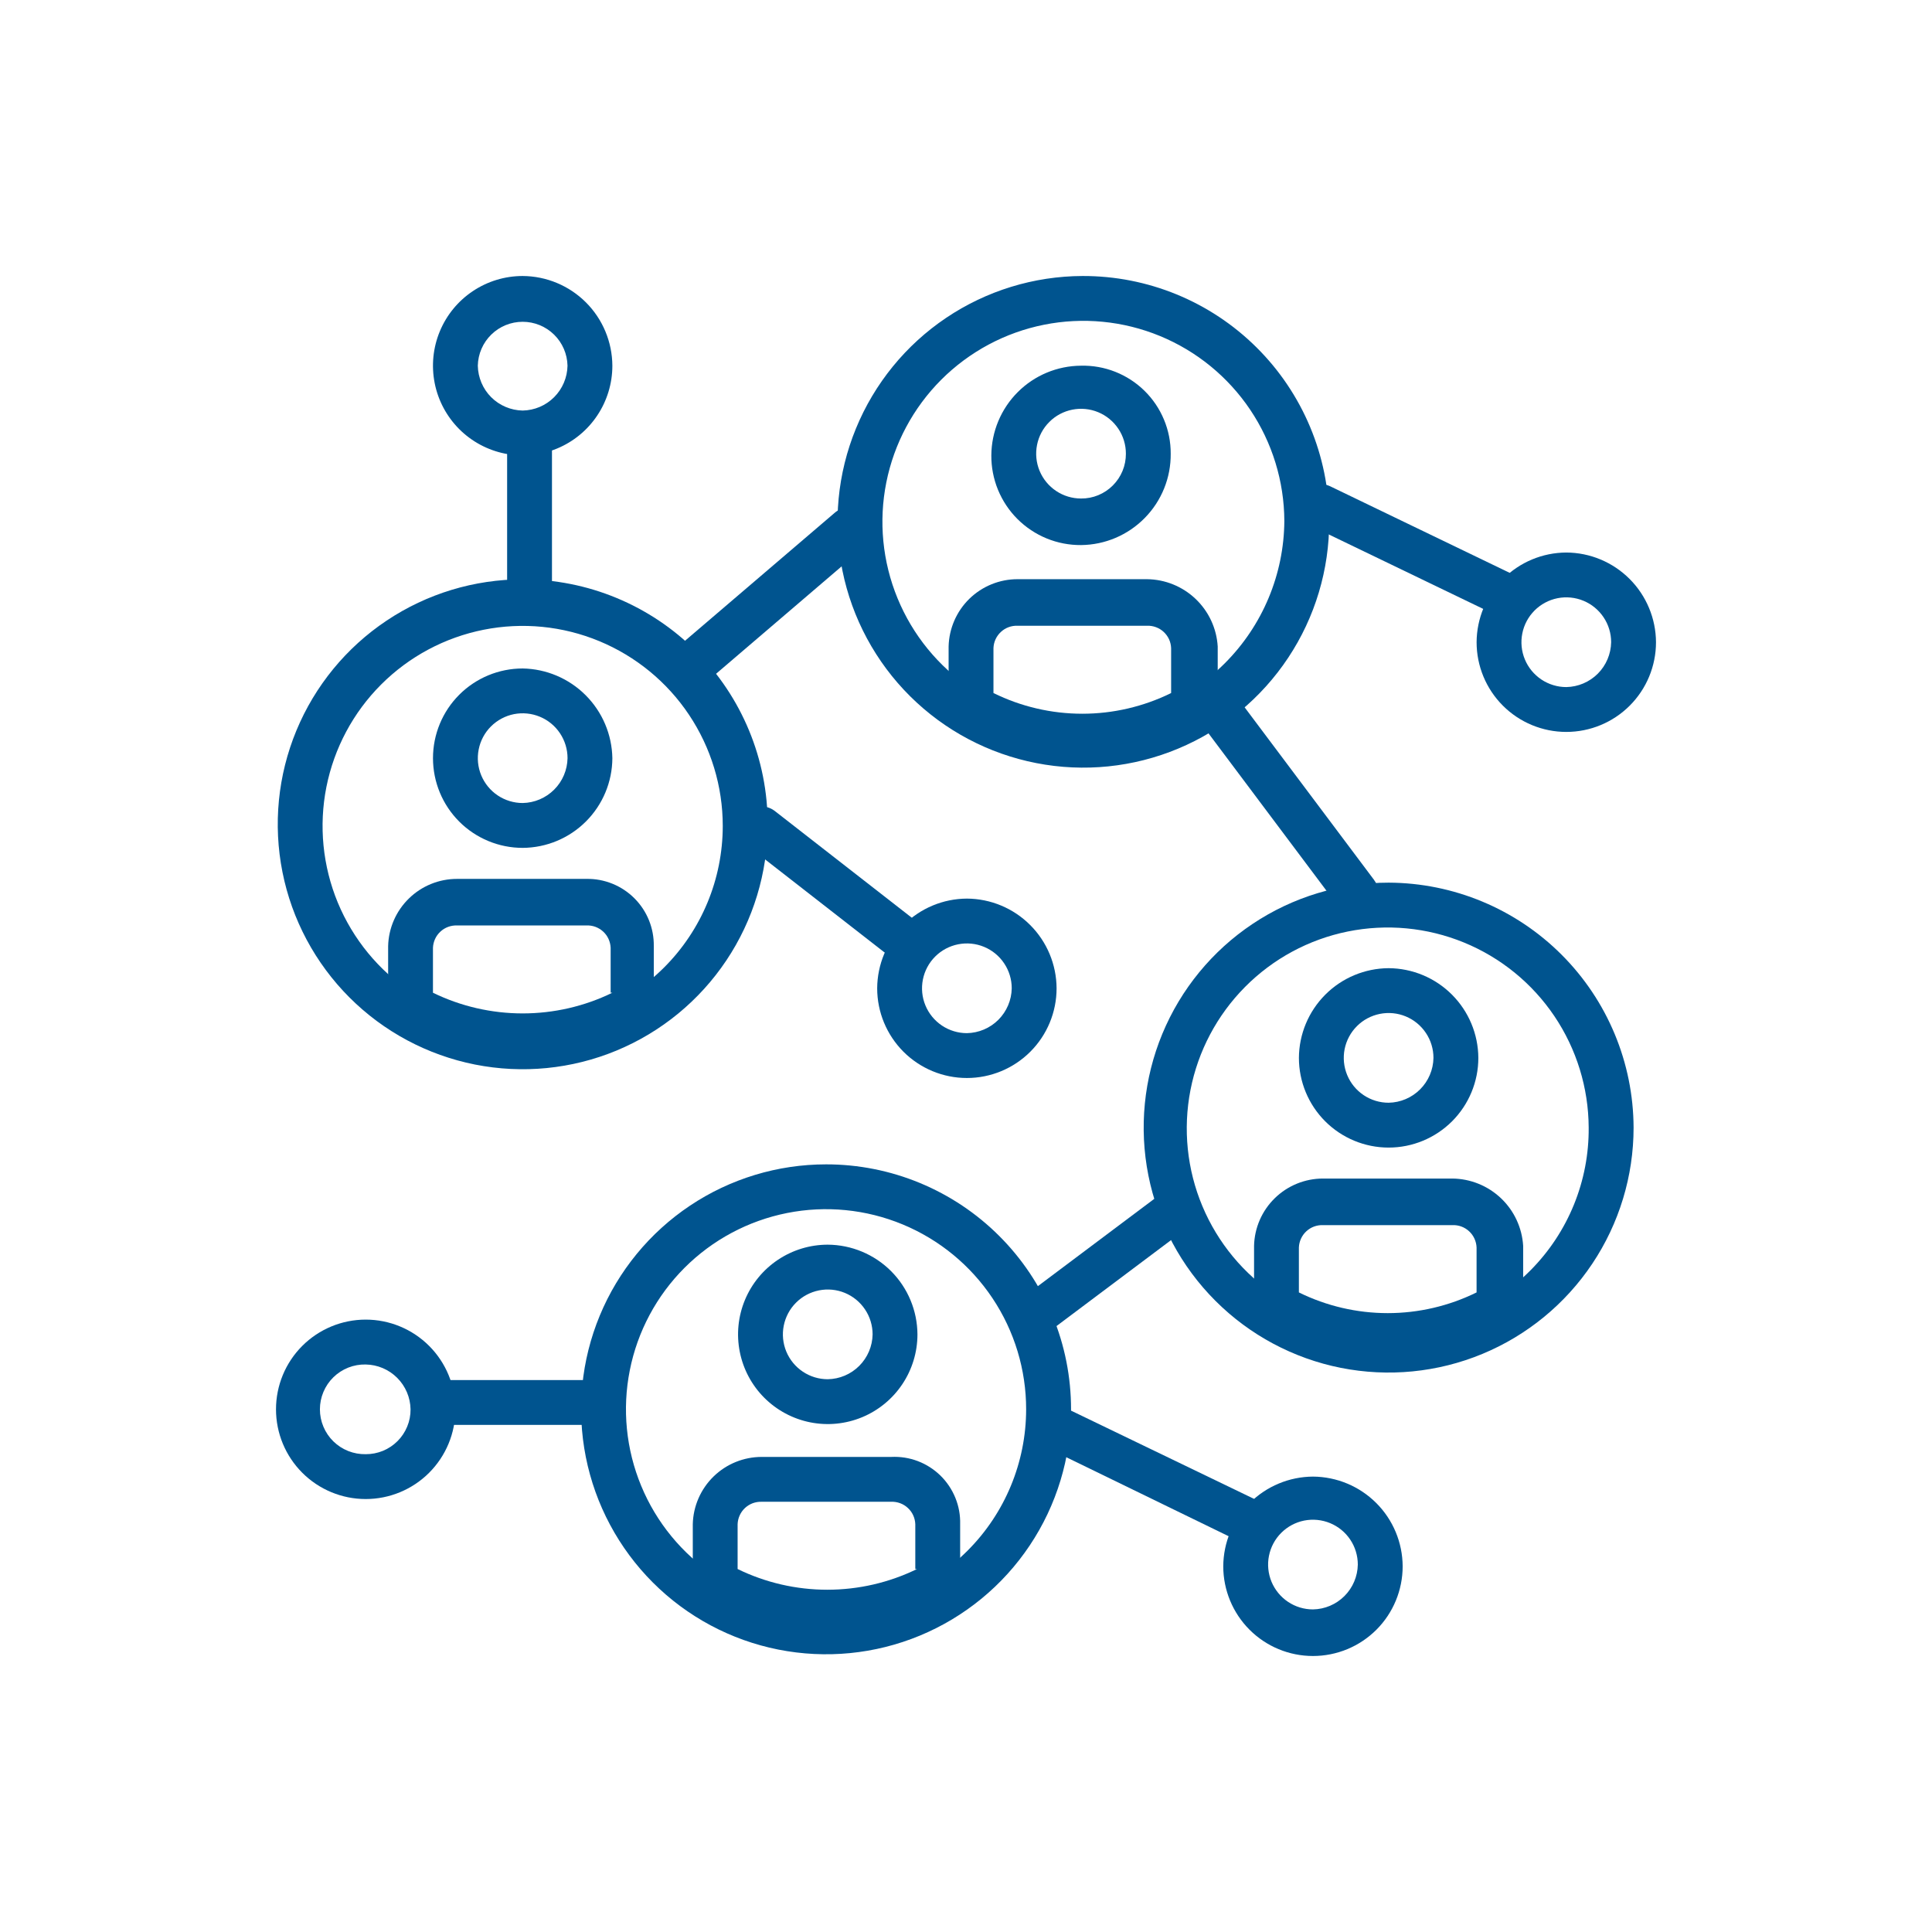 <svg width="70" height="70" viewBox="0 0 70 70" fill="none" xmlns="http://www.w3.org/2000/svg">
<path d="M56.75 20.019C55.889 20.023 55.065 20.367 54.457 20.976C53.849 21.584 53.505 22.408 53.5 23.268C53.5 24.131 53.842 24.957 54.452 25.567C55.061 26.176 55.888 26.519 56.75 26.519C57.612 26.519 58.439 26.176 59.048 25.567C59.658 24.957 60 24.131 60 23.268C59.995 22.408 59.651 21.584 59.043 20.976C58.434 20.367 57.61 20.023 56.75 20.019ZM56.75 24.894C56.428 24.894 56.114 24.798 55.847 24.62C55.58 24.441 55.371 24.188 55.248 23.89C55.125 23.593 55.093 23.267 55.156 22.951C55.218 22.636 55.373 22.347 55.6 22.119C55.828 21.892 56.117 21.737 56.433 21.674C56.748 21.612 57.075 21.644 57.372 21.767C57.669 21.89 57.922 22.098 58.101 22.366C58.28 22.633 58.375 22.947 58.375 23.268C58.367 23.697 58.194 24.106 57.891 24.409C57.587 24.713 57.178 24.886 56.75 24.894Z" fill="#00548F"/>
<path d="M13.25 47.812C12.388 47.812 11.561 48.155 10.952 48.764C10.342 49.374 10 50.201 10 51.063C10 51.925 10.342 52.751 10.952 53.361C11.561 53.97 12.388 54.313 13.25 54.313C14.112 54.313 14.939 53.97 15.548 53.361C16.158 52.751 16.5 51.925 16.5 51.063C16.5 50.201 16.158 49.374 15.548 48.764C14.939 48.155 14.112 47.812 13.25 47.812ZM13.25 52.688C13.034 52.692 12.819 52.653 12.618 52.574C12.417 52.494 12.233 52.375 12.079 52.224C11.924 52.072 11.802 51.892 11.718 51.692C11.634 51.493 11.591 51.279 11.591 51.063C11.591 50.846 11.634 50.632 11.718 50.433C11.802 50.233 11.924 50.053 12.079 49.901C12.233 49.75 12.417 49.631 12.618 49.551C12.819 49.472 13.034 49.433 13.25 49.438C13.679 49.445 14.088 49.619 14.391 49.922C14.694 50.225 14.868 50.634 14.875 51.063C14.877 51.277 14.836 51.489 14.754 51.687C14.673 51.884 14.554 52.064 14.402 52.215C14.251 52.366 14.071 52.486 13.874 52.567C13.676 52.648 13.464 52.689 13.25 52.688Z" fill="#00548F"/>
<path d="M55.187 20.991L48.187 17.615C47.997 17.528 47.78 17.519 47.584 17.59C47.387 17.661 47.226 17.807 47.136 17.996C47.045 18.184 47.033 18.401 47.101 18.599C47.169 18.797 47.312 18.96 47.499 19.053L54.5 22.428C54.618 22.479 54.746 22.501 54.875 22.491C55.026 22.483 55.172 22.439 55.302 22.363C55.433 22.287 55.543 22.181 55.625 22.054C55.688 21.853 55.68 21.637 55.6 21.443C55.52 21.248 55.374 21.088 55.187 20.991Z" fill="#00548F"/>
<path d="M47.571 53.5C46.711 53.505 45.887 53.849 45.278 54.457C44.67 55.066 44.326 55.889 44.321 56.75C44.321 57.612 44.664 58.439 45.273 59.048C45.883 59.658 46.709 60 47.571 60C48.433 60 49.26 59.658 49.87 59.048C50.479 58.439 50.821 57.612 50.821 56.75C50.817 55.889 50.473 55.065 49.864 54.457C49.256 53.849 48.431 53.505 47.571 53.5ZM47.571 58.312C47.249 58.312 46.935 58.217 46.668 58.038C46.401 57.86 46.193 57.606 46.069 57.309C45.947 57.012 45.914 56.685 45.977 56.37C46.04 56.055 46.194 55.765 46.422 55.538C46.649 55.311 46.939 55.156 47.254 55.093C47.569 55.031 47.896 55.063 48.193 55.186C48.49 55.309 48.744 55.517 48.922 55.784C49.101 56.051 49.196 56.366 49.196 56.687C49.189 57.116 49.015 57.525 48.712 57.828C48.409 58.131 48 58.305 47.571 58.312Z" fill="#00548F"/>
<path d="M45.836 54.5L38.836 51.124C38.741 51.077 38.638 51.049 38.532 51.042C38.427 51.036 38.321 51.05 38.221 51.084C38.121 51.118 38.029 51.172 37.95 51.243C37.871 51.313 37.807 51.398 37.762 51.494C37.716 51.589 37.69 51.693 37.685 51.798C37.679 51.904 37.695 52.009 37.731 52.109C37.767 52.208 37.822 52.299 37.894 52.377C37.965 52.455 38.052 52.518 38.148 52.562L45.085 55.937C45.203 55.988 45.332 56.01 45.461 56C45.611 55.992 45.758 55.948 45.888 55.872C46.019 55.796 46.129 55.69 46.211 55.563C46.295 55.371 46.303 55.154 46.233 54.957C46.163 54.76 46.022 54.596 45.836 54.5Z" fill="#00548F"/>
<path d="M35.032 32.558C34.172 32.562 33.348 32.906 32.739 33.515C32.131 34.123 31.787 34.947 31.782 35.808C31.782 36.67 32.125 37.496 32.734 38.106C33.344 38.715 34.17 39.058 35.032 39.058C35.894 39.058 36.721 38.715 37.33 38.106C37.94 37.496 38.282 36.67 38.282 35.808C38.278 34.947 37.934 34.123 37.325 33.515C36.717 32.906 35.892 32.562 35.032 32.558ZM35.032 37.433C34.711 37.433 34.396 37.337 34.129 37.159C33.862 36.98 33.653 36.727 33.53 36.429C33.407 36.133 33.375 35.806 33.438 35.49C33.501 35.175 33.655 34.886 33.883 34.658C34.11 34.431 34.4 34.276 34.715 34.214C35.03 34.151 35.357 34.183 35.654 34.306C35.951 34.429 36.205 34.637 36.383 34.905C36.562 35.172 36.657 35.486 36.657 35.808C36.65 36.236 36.476 36.645 36.173 36.949C35.87 37.252 35.461 37.425 35.032 37.433Z" fill="#00548F"/>
<path d="M33.435 33.562L28.061 29.375C27.894 29.251 27.686 29.197 27.48 29.223C27.274 29.25 27.087 29.355 26.957 29.518C26.828 29.68 26.766 29.886 26.786 30.092C26.805 30.299 26.904 30.49 27.062 30.625L32.437 34.812C32.573 34.937 32.752 35.004 32.936 35C33.057 35.001 33.178 34.973 33.286 34.919C33.395 34.864 33.489 34.785 33.561 34.687C33.68 34.516 33.733 34.308 33.71 34.101C33.687 33.895 33.589 33.703 33.435 33.562Z" fill="#00548F"/>
<path d="M50.313 31.98C48.557 31.98 46.841 32.501 45.382 33.476C43.922 34.451 42.785 35.837 42.113 37.459C41.441 39.081 41.266 40.865 41.608 42.587C41.95 44.308 42.796 45.89 44.037 47.131C45.278 48.372 46.86 49.218 48.581 49.56C50.303 49.902 52.087 49.727 53.709 49.055C55.331 48.383 56.717 47.246 57.692 45.786C58.667 44.327 59.188 42.611 59.188 40.855C59.179 38.504 58.241 36.252 56.578 34.589C54.916 32.927 52.664 31.989 50.313 31.98ZM50.313 48.167C48.873 48.174 47.463 47.753 46.262 46.958C45.061 46.163 44.122 45.03 43.565 43.702C43.008 42.374 42.858 40.911 43.132 39.497C43.407 38.083 44.095 36.783 45.109 35.76C46.123 34.737 47.417 34.038 48.828 33.751C50.24 33.464 51.705 33.602 53.037 34.147C54.37 34.692 55.512 35.621 56.317 36.815C57.122 38.009 57.555 39.415 57.561 40.855C57.569 41.812 57.387 42.761 57.026 43.648C56.665 44.534 56.133 45.34 55.459 46.02C54.785 46.7 53.983 47.239 53.1 47.608C52.217 47.976 51.27 48.166 50.313 48.167Z" fill="#00548F"/>
<path d="M50.312 35.079C49.452 35.084 48.628 35.428 48.02 36.036C47.411 36.645 47.067 37.468 47.062 38.329C47.062 39.191 47.405 40.017 48.014 40.627C48.624 41.236 49.451 41.579 50.312 41.579C51.175 41.579 52.001 41.236 52.611 40.627C53.22 40.017 53.563 39.191 53.563 38.329C53.558 37.468 53.214 36.644 52.605 36.036C51.997 35.427 51.173 35.084 50.312 35.079ZM50.312 39.954C49.991 39.954 49.676 39.859 49.409 39.68C49.142 39.502 48.934 39.248 48.811 38.951C48.688 38.654 48.656 38.327 48.718 38.012C48.781 37.697 48.936 37.407 49.163 37.18C49.39 36.952 49.68 36.798 49.995 36.735C50.31 36.672 50.637 36.704 50.934 36.827C51.231 36.95 51.485 37.159 51.663 37.426C51.842 37.693 51.937 38.007 51.937 38.329C51.93 38.758 51.756 39.167 51.453 39.47C51.15 39.773 50.741 39.947 50.312 39.954Z" fill="#00548F"/>
<path d="M52.624 42.701H47.934C47.282 42.701 46.655 42.956 46.189 43.412C45.722 43.867 45.452 44.487 45.437 45.139V47.267C45.425 47.414 45.461 47.561 45.54 47.685C45.619 47.809 45.736 47.904 45.874 47.955C47.224 48.733 48.754 49.143 50.312 49.143C51.869 49.143 53.4 48.733 54.749 47.955C54.874 47.887 54.98 47.788 55.056 47.667C55.133 47.547 55.177 47.41 55.187 47.267V45.139C55.147 44.484 54.861 43.868 54.385 43.416C53.91 42.964 53.28 42.708 52.624 42.701ZM53.499 46.827C52.497 47.32 51.396 47.577 50.28 47.577C49.164 47.577 48.062 47.32 47.061 46.827V45.199C47.07 44.975 47.166 44.765 47.33 44.613C47.493 44.461 47.711 44.38 47.934 44.389H52.621C52.732 44.384 52.843 44.401 52.947 44.439C53.051 44.477 53.147 44.536 53.228 44.611C53.31 44.686 53.376 44.777 53.422 44.878C53.468 44.979 53.495 45.088 53.499 45.199V46.824V46.827Z" fill="#00548F"/>
<path d="M29.931 42.187C28.175 42.187 26.459 42.708 25 43.683C23.541 44.658 22.403 46.044 21.731 47.666C21.059 49.288 20.884 51.072 21.226 52.794C21.569 54.515 22.414 56.097 23.655 57.338C24.896 58.579 26.478 59.425 28.199 59.767C29.921 60.109 31.705 59.934 33.327 59.262C34.949 58.59 36.335 57.453 37.31 55.993C38.285 54.534 38.806 52.818 38.806 51.062C38.807 49.897 38.578 48.742 38.132 47.665C37.686 46.588 37.033 45.609 36.208 44.785C35.384 43.96 34.405 43.307 33.328 42.861C32.251 42.415 31.096 42.186 29.931 42.187ZM29.931 58.311C28.497 58.311 27.095 57.886 25.902 57.09C24.71 56.293 23.78 55.161 23.232 53.836C22.683 52.511 22.539 51.053 22.819 49.647C23.098 48.24 23.789 46.948 24.803 45.934C25.817 44.92 27.109 44.23 28.515 43.95C29.922 43.67 31.38 43.814 32.705 44.363C34.029 44.912 35.161 45.841 35.958 47.034C36.755 48.226 37.18 49.628 37.179 51.062C37.178 52.984 36.413 54.827 35.054 56.186C33.695 57.545 31.853 58.309 29.931 58.311Z" fill="#00548F"/>
<path d="M29.991 45.097C29.348 45.097 28.72 45.288 28.186 45.645C27.651 46.002 27.235 46.51 26.989 47.103C26.743 47.697 26.678 48.35 26.804 48.981C26.929 49.611 27.238 50.19 27.693 50.645C28.148 51.099 28.727 51.409 29.357 51.534C29.987 51.66 30.641 51.595 31.235 51.349C31.828 51.103 32.336 50.687 32.693 50.152C33.05 49.618 33.241 48.99 33.241 48.347C33.236 47.486 32.892 46.663 32.284 46.054C31.675 45.446 30.851 45.102 29.991 45.097ZM29.991 49.972C29.669 49.972 29.355 49.877 29.088 49.698C28.821 49.52 28.612 49.266 28.489 48.969C28.366 48.672 28.334 48.345 28.397 48.03C28.46 47.715 28.614 47.425 28.842 47.198C29.069 46.97 29.359 46.816 29.674 46.753C29.989 46.69 30.316 46.722 30.613 46.845C30.91 46.968 31.164 47.177 31.342 47.444C31.521 47.711 31.616 48.026 31.616 48.347C31.609 48.776 31.435 49.185 31.132 49.488C30.829 49.791 30.42 49.965 29.991 49.972Z" fill="#00548F"/>
<path d="M32.288 52.787H27.598C26.946 52.787 26.319 53.042 25.853 53.497C25.386 53.953 25.116 54.573 25.101 55.225V57.353C25.09 57.492 25.12 57.63 25.186 57.752C25.253 57.875 25.354 57.975 25.476 58.041C26.832 58.803 28.358 59.212 29.914 59.228C31.47 59.22 32.998 58.811 34.351 58.041C34.476 57.972 34.581 57.873 34.658 57.753C34.734 57.633 34.779 57.495 34.788 57.353V55.225C34.797 54.897 34.738 54.572 34.614 54.268C34.491 53.965 34.306 53.69 34.072 53.461C33.837 53.232 33.558 53.054 33.252 52.938C32.946 52.822 32.619 52.771 32.291 52.787H32.288ZM33.225 56.849C32.213 57.343 31.102 57.599 29.975 57.599C28.849 57.599 27.738 57.343 26.725 56.849V55.225C26.729 55.114 26.755 55.005 26.801 54.904C26.846 54.803 26.912 54.713 26.993 54.637C27.074 54.562 27.169 54.503 27.273 54.464C27.377 54.426 27.487 54.408 27.598 54.412H32.285C32.396 54.407 32.507 54.425 32.611 54.463C32.716 54.501 32.812 54.56 32.893 54.636C32.975 54.711 33.041 54.802 33.087 54.903C33.133 55.004 33.159 55.114 33.163 55.225V56.85L33.225 56.849Z" fill="#00548F"/>
<path d="M18.939 20.99C17.183 20.99 15.467 21.511 14.008 22.486C12.548 23.461 11.411 24.847 10.739 26.469C10.067 28.091 9.892 29.875 10.234 31.597C10.576 33.318 11.422 34.9 12.663 36.141C13.904 37.382 15.486 38.227 17.207 38.57C18.929 38.912 20.713 38.737 22.335 38.065C23.957 37.393 25.343 36.256 26.318 34.796C27.293 33.337 27.814 31.621 27.814 29.865C27.815 28.7 27.586 27.545 27.14 26.468C26.694 25.391 26.041 24.412 25.216 23.588C24.392 22.763 23.413 22.11 22.336 21.664C21.259 21.218 20.104 20.989 18.939 20.99ZM18.939 37.177C17.505 37.178 16.103 36.753 14.91 35.956C13.718 35.16 12.789 34.028 12.239 32.703C11.691 31.378 11.547 29.92 11.826 28.514C12.106 27.107 12.796 25.815 13.81 24.801C14.824 23.787 16.116 23.097 17.522 22.817C18.929 22.537 20.386 22.68 21.711 23.229C23.036 23.778 24.169 24.707 24.965 25.899C25.762 27.092 26.187 28.493 26.187 29.927C26.186 31.849 25.422 33.693 24.063 35.052C22.704 36.411 20.861 37.176 18.939 37.177Z" fill="#00548F"/>
<path d="M18.938 24.22C18.076 24.22 17.249 24.562 16.639 25.172C16.03 25.781 15.688 26.608 15.688 27.47C15.688 28.332 16.03 29.159 16.639 29.768C17.249 30.378 18.076 30.72 18.938 30.72C19.798 30.715 20.622 30.371 21.23 29.763C21.839 29.154 22.183 28.331 22.187 27.47C22.172 26.613 21.825 25.795 21.219 25.189C20.613 24.582 19.795 24.235 18.938 24.22ZM18.938 29.095C18.616 29.095 18.302 28.999 18.035 28.821C17.767 28.642 17.559 28.388 17.436 28.091C17.313 27.794 17.281 27.468 17.344 27.152C17.406 26.837 17.561 26.547 17.788 26.32C18.016 26.093 18.305 25.938 18.62 25.875C18.936 25.813 19.262 25.845 19.559 25.968C19.857 26.091 20.11 26.299 20.289 26.567C20.467 26.834 20.563 27.148 20.563 27.47C20.555 27.898 20.382 28.307 20.078 28.61C19.775 28.913 19.366 29.087 18.938 29.095Z" fill="#00548F"/>
<path d="M21.25 31.844H16.56C15.908 31.843 15.281 32.098 14.815 32.554C14.348 33.009 14.078 33.63 14.063 34.281V36.41C14.052 36.548 14.082 36.687 14.148 36.809C14.215 36.931 14.316 37.031 14.438 37.097C15.794 37.86 17.32 38.269 18.876 38.285C20.432 38.277 21.96 37.868 23.313 37.097C23.43 37.026 23.527 36.924 23.593 36.804C23.659 36.683 23.692 36.547 23.688 36.41V34.281C23.693 33.96 23.634 33.641 23.513 33.342C23.392 33.044 23.213 32.774 22.985 32.546C22.758 32.319 22.487 32.139 22.189 32.019C21.891 31.898 21.571 31.838 21.25 31.844ZM22.187 35.969C21.175 36.462 20.064 36.718 18.937 36.718C17.811 36.718 16.7 36.462 15.687 35.969V34.341C15.696 34.117 15.792 33.907 15.956 33.755C16.119 33.603 16.337 33.523 16.56 33.531H21.247C21.358 33.526 21.469 33.543 21.573 33.581C21.677 33.62 21.773 33.678 21.854 33.753C21.936 33.828 22.002 33.919 22.048 34.02C22.094 34.121 22.12 34.23 22.125 34.341V35.966L22.187 35.969Z" fill="#00548F"/>
<path d="M39.221 10C37.46 10.006 35.74 10.534 34.278 11.518C32.817 12.502 31.68 13.897 31.012 15.527C30.343 17.157 30.173 18.948 30.523 20.675C30.873 22.401 31.726 23.985 32.976 25.227C34.226 26.468 35.816 27.311 37.545 27.648C39.274 27.986 41.064 27.803 42.689 27.123C44.315 26.444 45.702 25.297 46.675 23.829C47.649 22.361 48.165 20.637 48.159 18.875C48.15 16.514 47.203 14.252 45.527 12.588C43.851 10.923 41.583 9.993 39.221 10ZM39.221 26.187C37.784 26.181 36.381 25.75 35.188 24.947C33.995 24.145 33.067 23.007 32.52 21.678C31.973 20.349 31.831 18.887 32.113 17.478C32.395 16.068 33.088 14.774 34.104 13.757C35.121 12.741 36.415 12.048 37.825 11.766C39.234 11.484 40.696 11.626 42.025 12.173C43.354 12.72 44.492 13.649 45.294 14.841C46.096 16.034 46.528 17.437 46.534 18.875C46.521 20.81 45.746 22.663 44.378 24.031C43.009 25.4 41.157 26.174 39.221 26.187Z" fill="#00548F"/>
<path d="M39.168 13.25C38.307 13.255 37.483 13.598 36.875 14.207C36.267 14.815 35.923 15.639 35.918 16.5C35.915 16.927 35.997 17.351 36.159 17.747C36.322 18.142 36.561 18.502 36.863 18.804C37.166 19.106 37.525 19.346 37.921 19.508C38.316 19.67 38.74 19.752 39.168 19.749C40.038 19.741 40.869 19.387 41.478 18.766C42.088 18.145 42.426 17.307 42.417 16.437C42.419 16.013 42.336 15.592 42.172 15.201C42.009 14.809 41.768 14.454 41.465 14.157C41.162 13.86 40.803 13.627 40.408 13.471C40.014 13.315 39.592 13.24 39.168 13.25ZM39.168 18.062C38.846 18.062 38.532 17.967 38.265 17.788C37.998 17.61 37.789 17.356 37.666 17.059C37.543 16.762 37.511 16.435 37.574 16.12C37.636 15.805 37.791 15.515 38.019 15.288C38.246 15.06 38.535 14.906 38.851 14.843C39.166 14.78 39.493 14.812 39.79 14.935C40.087 15.058 40.34 15.267 40.519 15.534C40.698 15.801 40.793 16.115 40.793 16.437C40.794 16.651 40.754 16.863 40.672 17.061C40.591 17.259 40.471 17.438 40.32 17.589C40.169 17.741 39.989 17.86 39.791 17.942C39.594 18.023 39.382 18.064 39.168 18.062Z" fill="#00548F"/>
<path d="M41.557 20.985H36.867C36.215 20.985 35.589 21.24 35.122 21.695C34.656 22.151 34.386 22.771 34.37 23.423V25.551C34.358 25.698 34.395 25.844 34.474 25.968C34.553 26.092 34.67 26.187 34.808 26.239C36.163 27.001 37.69 27.41 39.245 27.426C40.802 27.418 42.33 27.009 43.683 26.239C43.808 26.17 43.913 26.071 43.99 25.951C44.066 25.831 44.111 25.693 44.12 25.551V23.423C44.081 22.768 43.794 22.152 43.319 21.7C42.843 21.247 42.214 20.992 41.557 20.985ZM42.432 25.11C41.431 25.603 40.33 25.86 39.214 25.86C38.097 25.86 36.996 25.603 35.995 25.11V23.482C36.003 23.259 36.1 23.048 36.264 22.896C36.427 22.744 36.644 22.664 36.867 22.672H41.555C41.666 22.667 41.776 22.685 41.88 22.723C41.985 22.761 42.08 22.819 42.162 22.895C42.243 22.97 42.309 23.06 42.356 23.161C42.402 23.262 42.428 23.371 42.432 23.482V25.107V25.11Z" fill="#00548F"/>
<path d="M31.357 18.652C31.288 18.574 31.203 18.51 31.109 18.465C31.015 18.419 30.912 18.393 30.808 18.387C30.703 18.381 30.598 18.396 30.5 18.43C30.401 18.465 30.31 18.519 30.232 18.589L24.607 23.398C24.529 23.468 24.465 23.552 24.42 23.647C24.374 23.741 24.348 23.843 24.342 23.948C24.336 24.053 24.351 24.157 24.386 24.256C24.421 24.355 24.474 24.446 24.544 24.524C24.621 24.616 24.717 24.692 24.824 24.746C24.932 24.799 25.049 24.83 25.169 24.836C25.354 24.84 25.533 24.773 25.669 24.648L31.294 19.836C31.451 19.683 31.546 19.476 31.557 19.257C31.569 19.037 31.497 18.821 31.357 18.652Z" fill="#00548F"/>
<path d="M49.793 31.892L44.918 25.391C44.794 25.217 44.605 25.1 44.394 25.064C44.183 25.029 43.967 25.079 43.793 25.204C43.619 25.328 43.501 25.516 43.466 25.727C43.431 25.938 43.481 26.155 43.605 26.329L48.478 32.829C48.55 32.927 48.644 33.006 48.753 33.06C48.862 33.115 48.981 33.142 49.103 33.141C49.286 33.136 49.461 33.069 49.602 32.954C49.687 32.899 49.76 32.827 49.816 32.743C49.872 32.658 49.91 32.563 49.928 32.464C49.945 32.364 49.942 32.262 49.919 32.163C49.895 32.065 49.851 31.972 49.79 31.892H49.793Z" fill="#00548F"/>
<path d="M42.946 43.625C42.885 43.538 42.807 43.464 42.717 43.407C42.627 43.351 42.527 43.312 42.422 43.295C42.318 43.278 42.211 43.281 42.107 43.306C42.004 43.33 41.907 43.375 41.821 43.437L37.321 46.812C37.234 46.873 37.16 46.95 37.104 47.04C37.047 47.13 37.009 47.23 36.991 47.335C36.974 47.44 36.977 47.547 37.002 47.65C37.026 47.754 37.071 47.851 37.133 47.937C37.206 48.035 37.3 48.114 37.408 48.168C37.517 48.222 37.637 48.25 37.758 48.249C37.941 48.243 38.116 48.177 38.258 48.062L42.757 44.686C42.844 44.633 42.919 44.562 42.977 44.478C43.034 44.394 43.073 44.298 43.091 44.197C43.109 44.097 43.105 43.994 43.08 43.895C43.055 43.796 43.009 43.704 42.945 43.624L42.946 43.625Z" fill="#00548F"/>
<path d="M21.376 50.002H15.689C15.473 50.002 15.266 50.087 15.114 50.239C14.962 50.392 14.876 50.599 14.876 50.814C14.876 51.03 14.962 51.236 15.114 51.389C15.266 51.541 15.473 51.627 15.689 51.627H21.376C21.592 51.627 21.798 51.541 21.951 51.389C22.103 51.236 22.189 51.03 22.189 50.814C22.189 50.599 22.103 50.392 21.951 50.239C21.798 50.087 21.592 50.002 21.376 50.002Z" fill="#00548F"/>
<path d="M18.937 10C18.294 10 17.666 10.191 17.132 10.548C16.597 10.905 16.181 11.412 15.935 12.006C15.689 12.6 15.625 13.253 15.75 13.884C15.875 14.514 16.185 15.093 16.639 15.548C17.094 16.002 17.673 16.312 18.303 16.437C18.934 16.562 19.587 16.498 20.181 16.252C20.775 16.006 21.282 15.59 21.639 15.055C21.996 14.521 22.187 13.893 22.187 13.25C22.182 12.389 21.838 11.565 21.23 10.957C20.622 10.349 19.798 10.005 18.937 10ZM18.937 14.875C18.509 14.867 18.099 14.694 17.796 14.391C17.493 14.088 17.32 13.678 17.312 13.25C17.321 12.825 17.496 12.42 17.8 12.123C18.104 11.825 18.512 11.659 18.937 11.659C19.362 11.659 19.77 11.825 20.074 12.123C20.378 12.42 20.553 12.825 20.562 13.25C20.554 13.678 20.381 14.087 20.078 14.39C19.775 14.694 19.366 14.867 18.937 14.875Z" fill="#00548F"/>
<path d="M19.187 14.875C18.972 14.879 18.768 14.966 18.616 15.117C18.465 15.269 18.378 15.473 18.374 15.688V21.375C18.374 21.591 18.46 21.797 18.612 21.95C18.764 22.102 18.971 22.188 19.187 22.188C19.402 22.188 19.609 22.102 19.761 21.95C19.914 21.797 19.999 21.591 19.999 21.375V15.688C20.003 15.58 19.985 15.473 19.945 15.372C19.906 15.272 19.846 15.181 19.77 15.104C19.694 15.028 19.602 14.968 19.502 14.929C19.402 14.889 19.294 14.871 19.187 14.875Z" fill="#00548F"/>
</svg>
